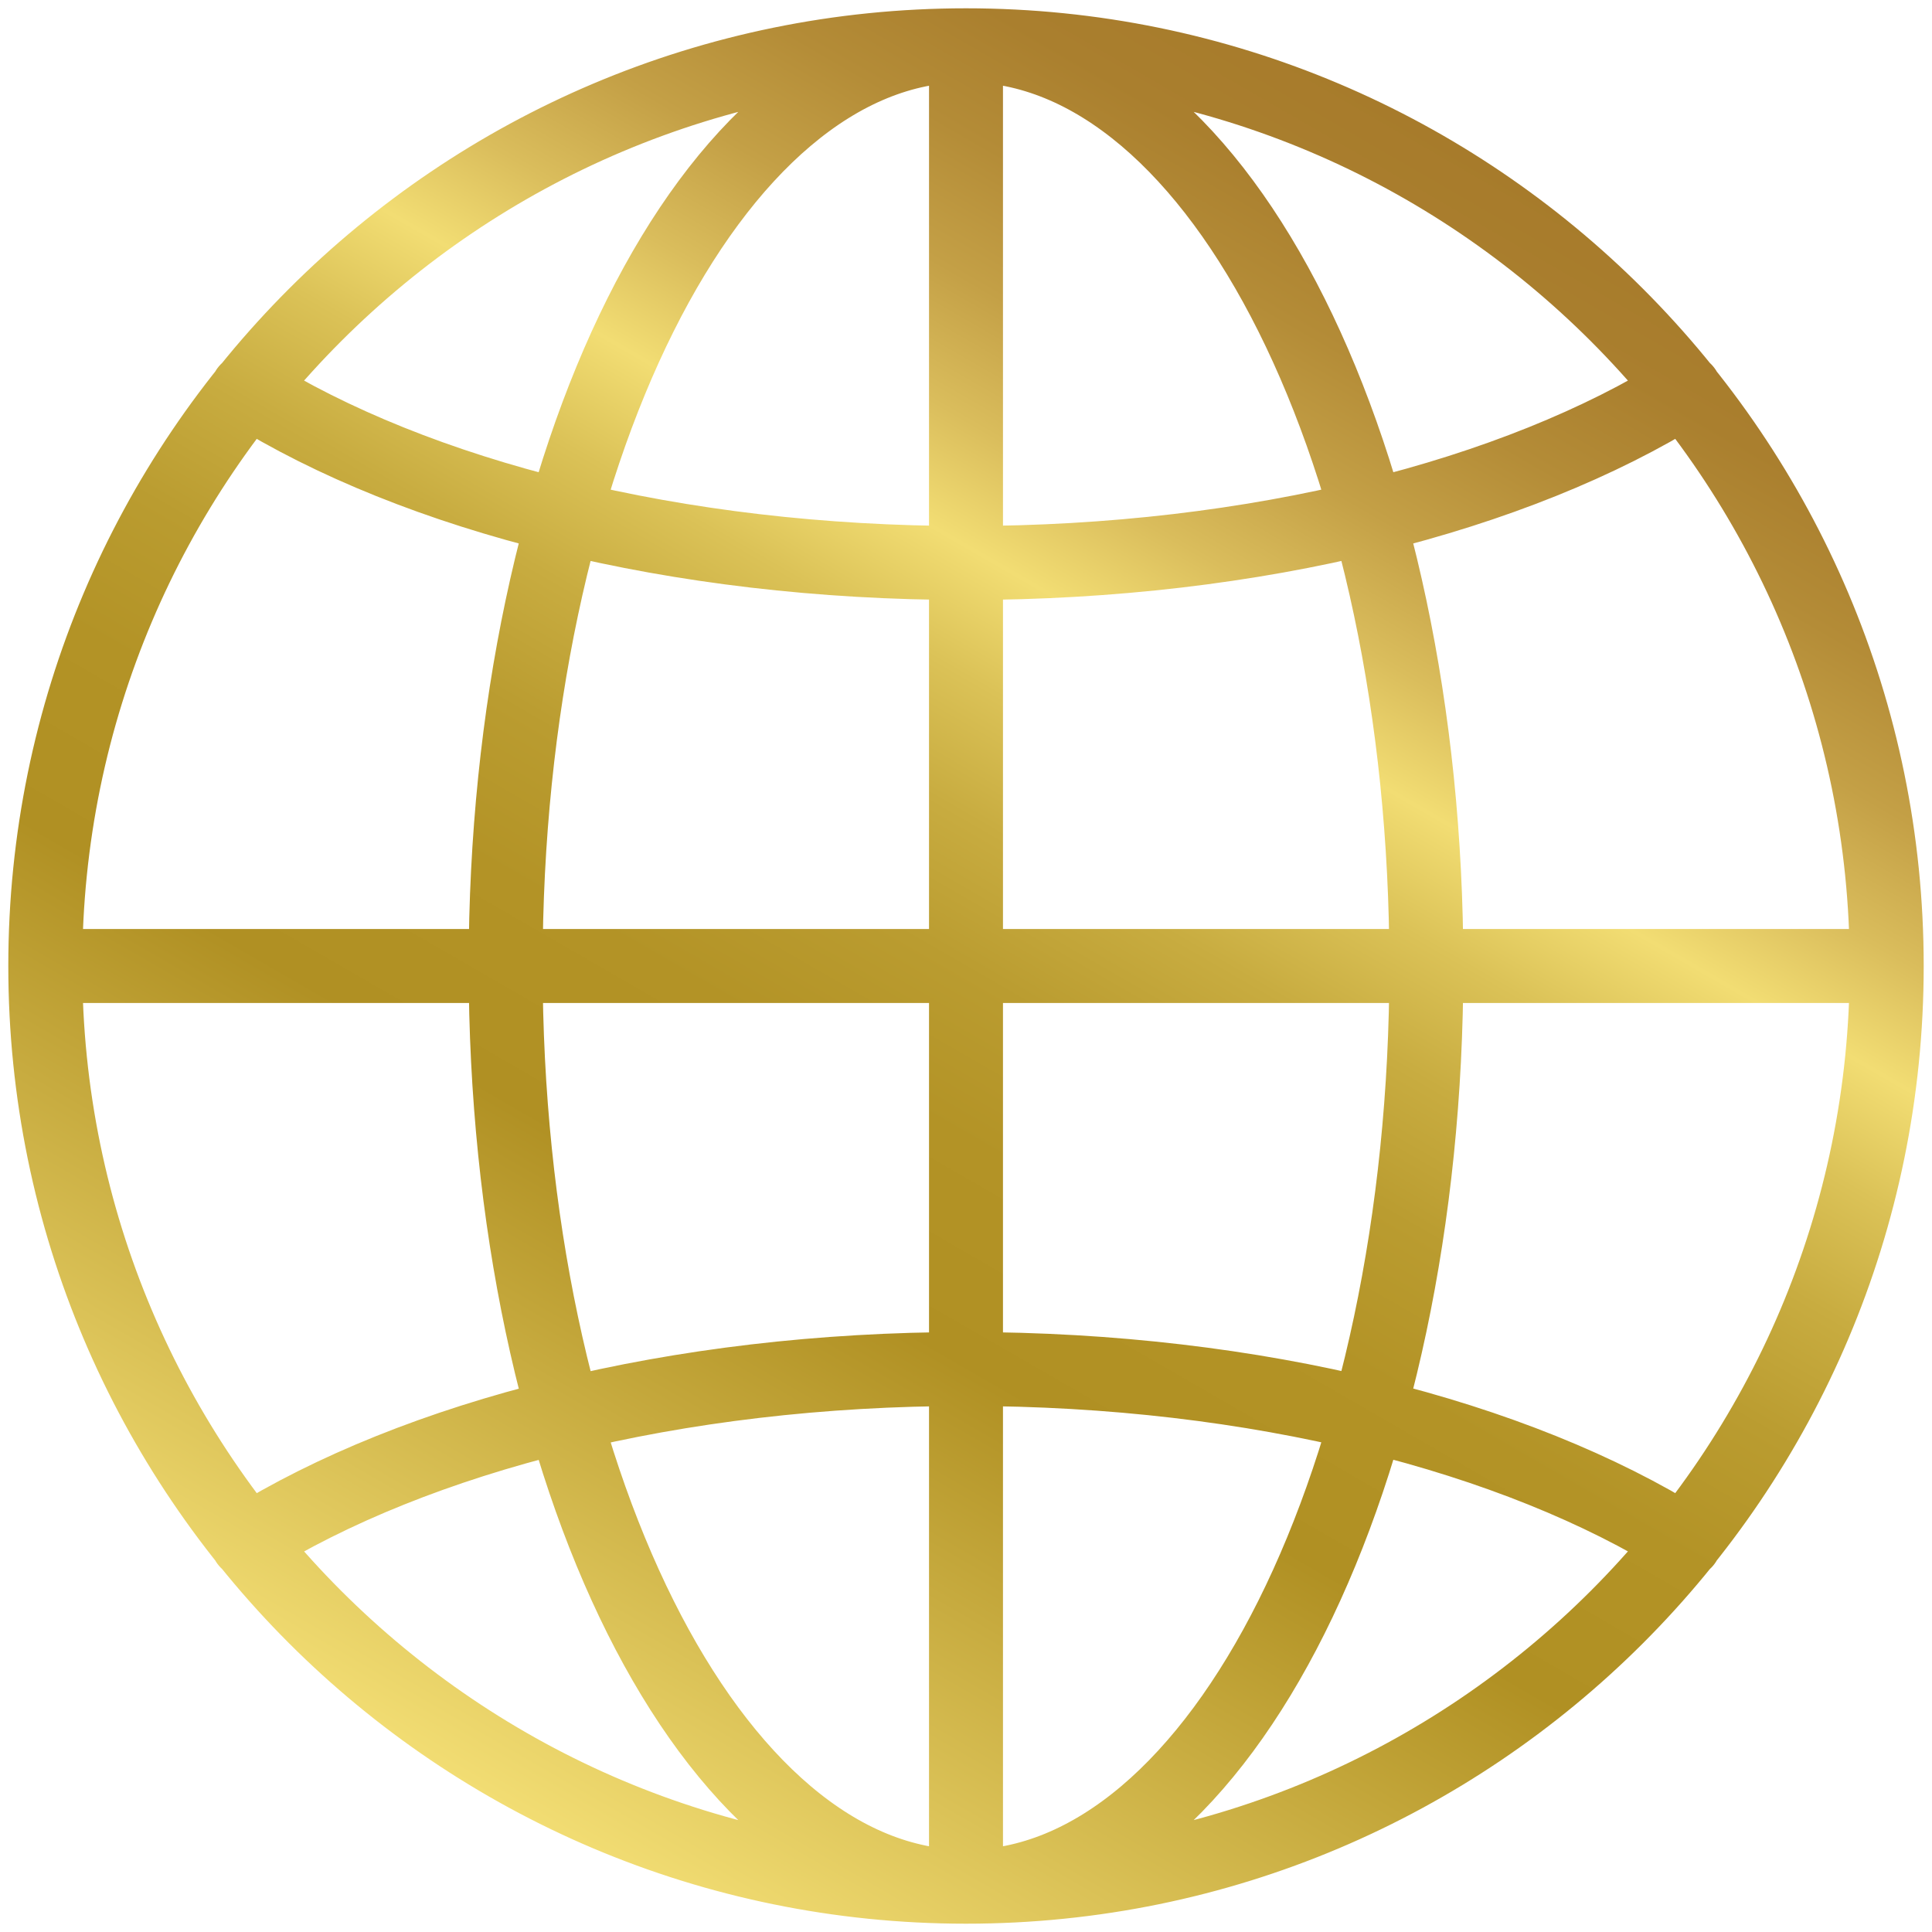 <?xml version="1.0" encoding="utf-8"?>
<!-- Generator: Adobe Illustrator 27.4.1, SVG Export Plug-In . SVG Version: 6.00 Build 0)  -->
<svg version="1.1" id="svg4053" xmlns:svg="http://www.w3.org/2000/svg"
	 xmlns="http://www.w3.org/2000/svg" xmlns:xlink="http://www.w3.org/1999/xlink" x="0px" y="0px" viewBox="0 0 512 512"
	 style="enable-background:new 0 0 512 512;" xml:space="preserve">
<style type="text/css">
	.st0{fill:none;stroke:url(#SVGID_1_);stroke-width:19.598;stroke-linecap:round;stroke-linejoin:round;stroke-miterlimit:5.333;}
</style>
<linearGradient id="SVGID_1_" gradientUnits="userSpaceOnUse" x1="129.084" y1="36.175" x2="382.916" y2="475.825" gradientTransform="matrix(1 0 0 -1 0 512)">
	<stop  offset="0" style="stop-color:#F2DD73"/>
	<stop  offset="0.32" style="stop-color:#B09023"/>
	<stop  offset="0.421" style="stop-color:#B39326"/>
	<stop  offset="0.498" style="stop-color:#BA9C30"/>
	<stop  offset="0.568" style="stop-color:#C8AC40"/>
	<stop  offset="0.631" style="stop-color:#DBC257"/>
	<stop  offset="0.69" style="stop-color:#F2DD73"/>
	<stop  offset="0.747" style="stop-color:#DABD5C"/>
	<stop  offset="0.811" style="stop-color:#C4A046"/>
	<stop  offset="0.876" style="stop-color:#B48C37"/>
	<stop  offset="0.939" style="stop-color:#AA7F2E"/>
	<stop  offset="1" style="stop-color:#A77B2B"/>
</linearGradient>
<path class="st0" d="M500,256c0,134.7-109.3,244-244,244S12,390.7,12,256S121.3,12,256,12S500,121.3,500,256z M256,500
	c-67.4,0-122-109.3-122-244S188.6,12,256,12 M256,12c67.4,0,122,109.3,122,244s-54.6,244-122,244 M256,12v488 M12,256h488
	 M446.5,103.4C401.7,131.4,333,149.2,256,149.2s-145.7-17.8-190.5-45.8 M65.5,408.6c44.8-27.9,113.5-45.8,190.5-45.8
	s145.7,17.8,190.5,45.8"/>
</svg>
